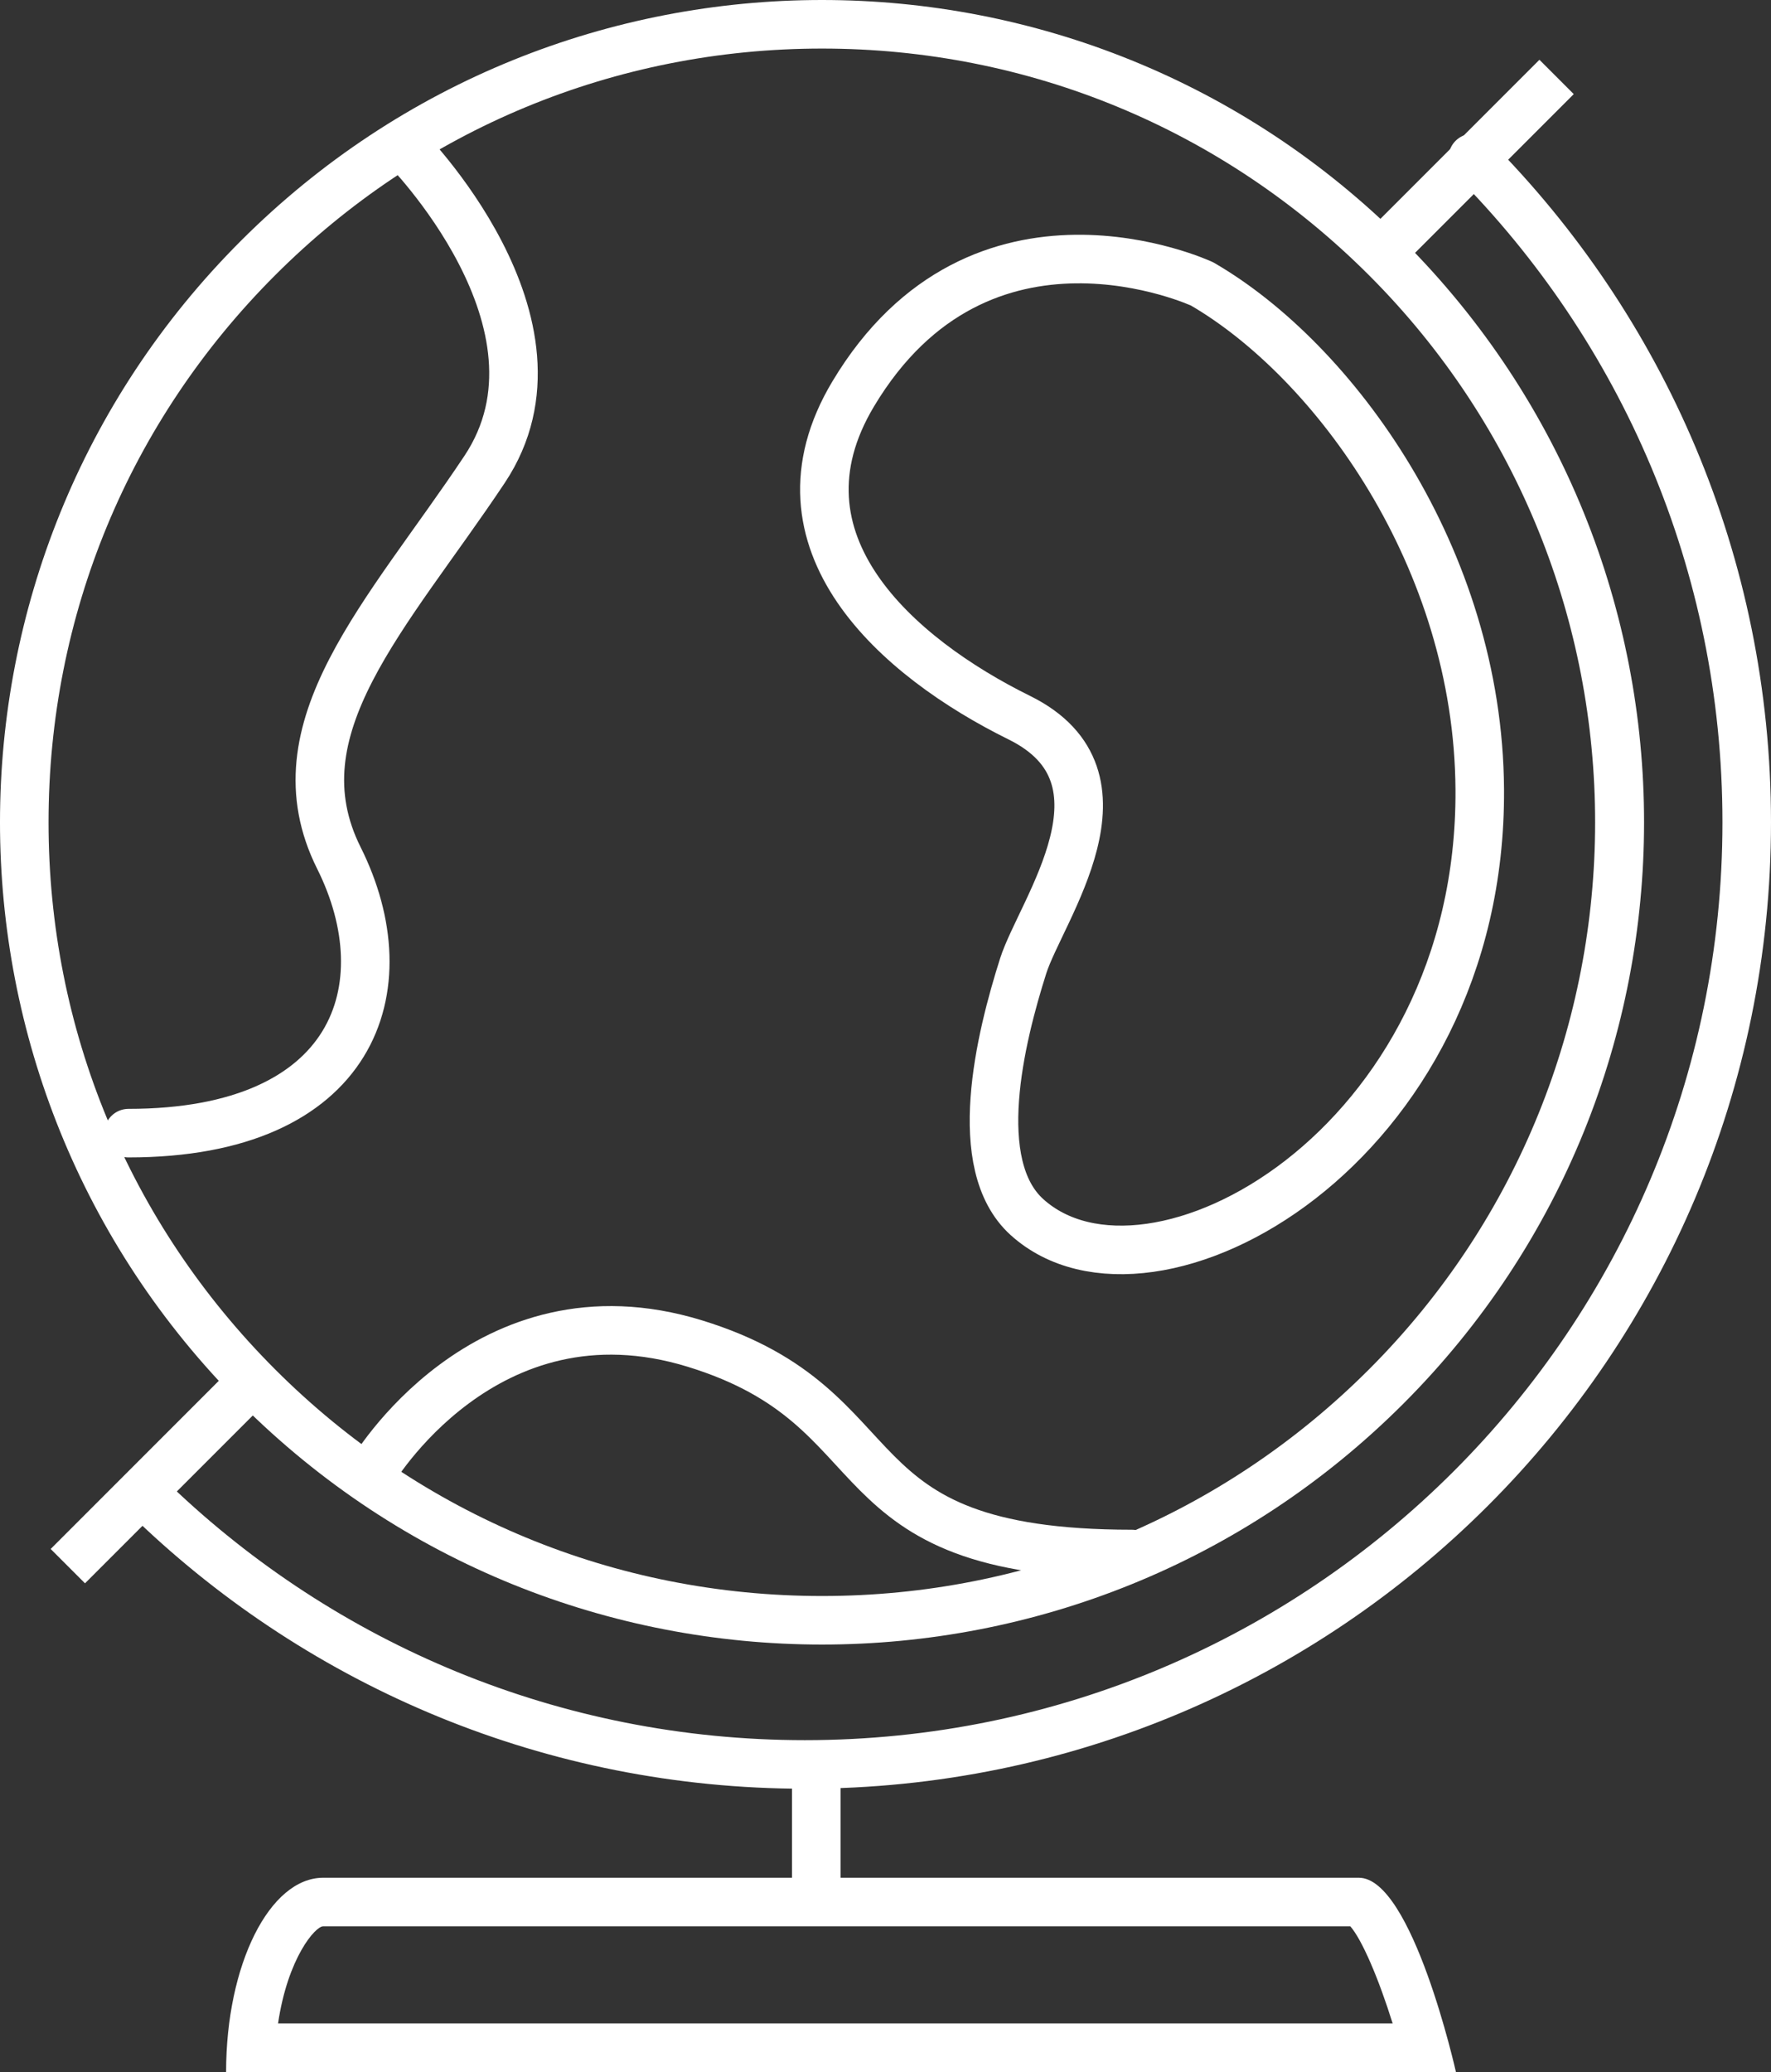 <?xml version="1.0" encoding="utf-8"?>
<!-- Generator: Adobe Illustrator 13.0.0, SVG Export Plug-In . SVG Version: 6.00 Build 14948)  -->
<!DOCTYPE svg PUBLIC "-//W3C//DTD SVG 1.1//EN" "http://www.w3.org/Graphics/SVG/1.1/DTD/svg11.dtd">
<svg version="1.1" id="Layer_1" xmlns="http://www.w3.org/2000/svg" xmlns:xlink="http://www.w3.org/1999/xlink" x="0px" y="0px"
	 width="109.442px" height="128.003px" viewBox="0 0 109.442 128.003" enable-background="new 0 0 109.442 128.003"
	 xml:space="preserve">
<rect x="0" y="0" width="109.442" height="128.003" fill="#333333" stroke="none"/>
<g>
	<g>
		<path fill="#ffffff" d="M83.972,116.003c3.313,0,6,12,6,12h-76c0-6.624,2.687-12,6-12H83.972 M83.444,119.003H19.972
			c-0.486,0-2.188,1.942-2.789,6h68.878C85.194,122.226,84.167,119.825,83.444,119.003L83.444,119.003z"/>
	</g>
	<path fill="none" stroke="#ffffff" stroke-width="3" stroke-linecap="round" stroke-linejoin="round" d="M9.524,92.876
		c10.453,9.989,24.618,16.127,40.213,16.127c32.145,0,58.205-26.061,58.205-58.205c0-16.012-6.469-30.514-16.932-41.037"/>
	<rect x="48.942" y="110.005" fill="#ffffff" width="3" height="7.947"/>
	<g>
		<path fill="#ffffff" d="M50.799,0C63.798,0,76.798,4.961,86.72,14.882c19.837,19.838,19.837,51.994,0,71.838
			c-9.922,9.918-22.922,14.877-35.921,14.877c-13,0-25.998-4.959-35.917-14.877c-19.844-19.844-19.842-52,0-71.838
			C24.801,4.961,37.799,0,50.799,0 M50.799,3C38.033,3,26.031,7.973,17.003,17.003C7.973,26.031,3,38.034,3,50.799
			c-0.001,12.766,4.973,24.77,14.003,33.8c9.028,9.027,21.03,13.999,33.796,13.999s24.77-4.972,33.8-14
			c18.632-18.638,18.632-48.961,0-67.595C75.567,7.974,63.564,3,50.799,3L50.799,3z"/>
	</g>
	<path fill="none" stroke="#ffffff" stroke-width="3" stroke-linecap="round" stroke-linejoin="round" d="M24.942,9.003
		c0,0,11,11,5,20s-13,16-9,24s1,17-13,17"/>
	<path fill="none" stroke="#ffffff" stroke-width="3" stroke-linecap="round" stroke-linejoin="round" d="M63.46,75.187
		c-3.568-3.23-1.648-11.059-0.231-15.513c1.095-3.44,7.277-11.629-0.237-15.337c-7.516-3.708-15.745-10.849-10.27-19.997
		c7.878-13.161,21.56-6.801,21.56-6.801c8.146,4.72,17.074,16.912,17.162,31.229C91.579,70.903,71.092,82.097,63.46,75.187z"/>
	<path fill="none" stroke="#ffffff" stroke-width="3" stroke-linecap="round" stroke-linejoin="round" d="M22.942,91.003
		c0,0,7-12,20-8s8,13,27,13"/>
	<line fill="none" stroke="#ffffff" stroke-width="3" x1="85" y1="15.945" x2="96.192" y2="4.753"/>
	<line fill="none" stroke="#ffffff" stroke-width="3" x1="4.192" y1="96.753" x2="16" y2="84.945"/>
</g>
</svg>
